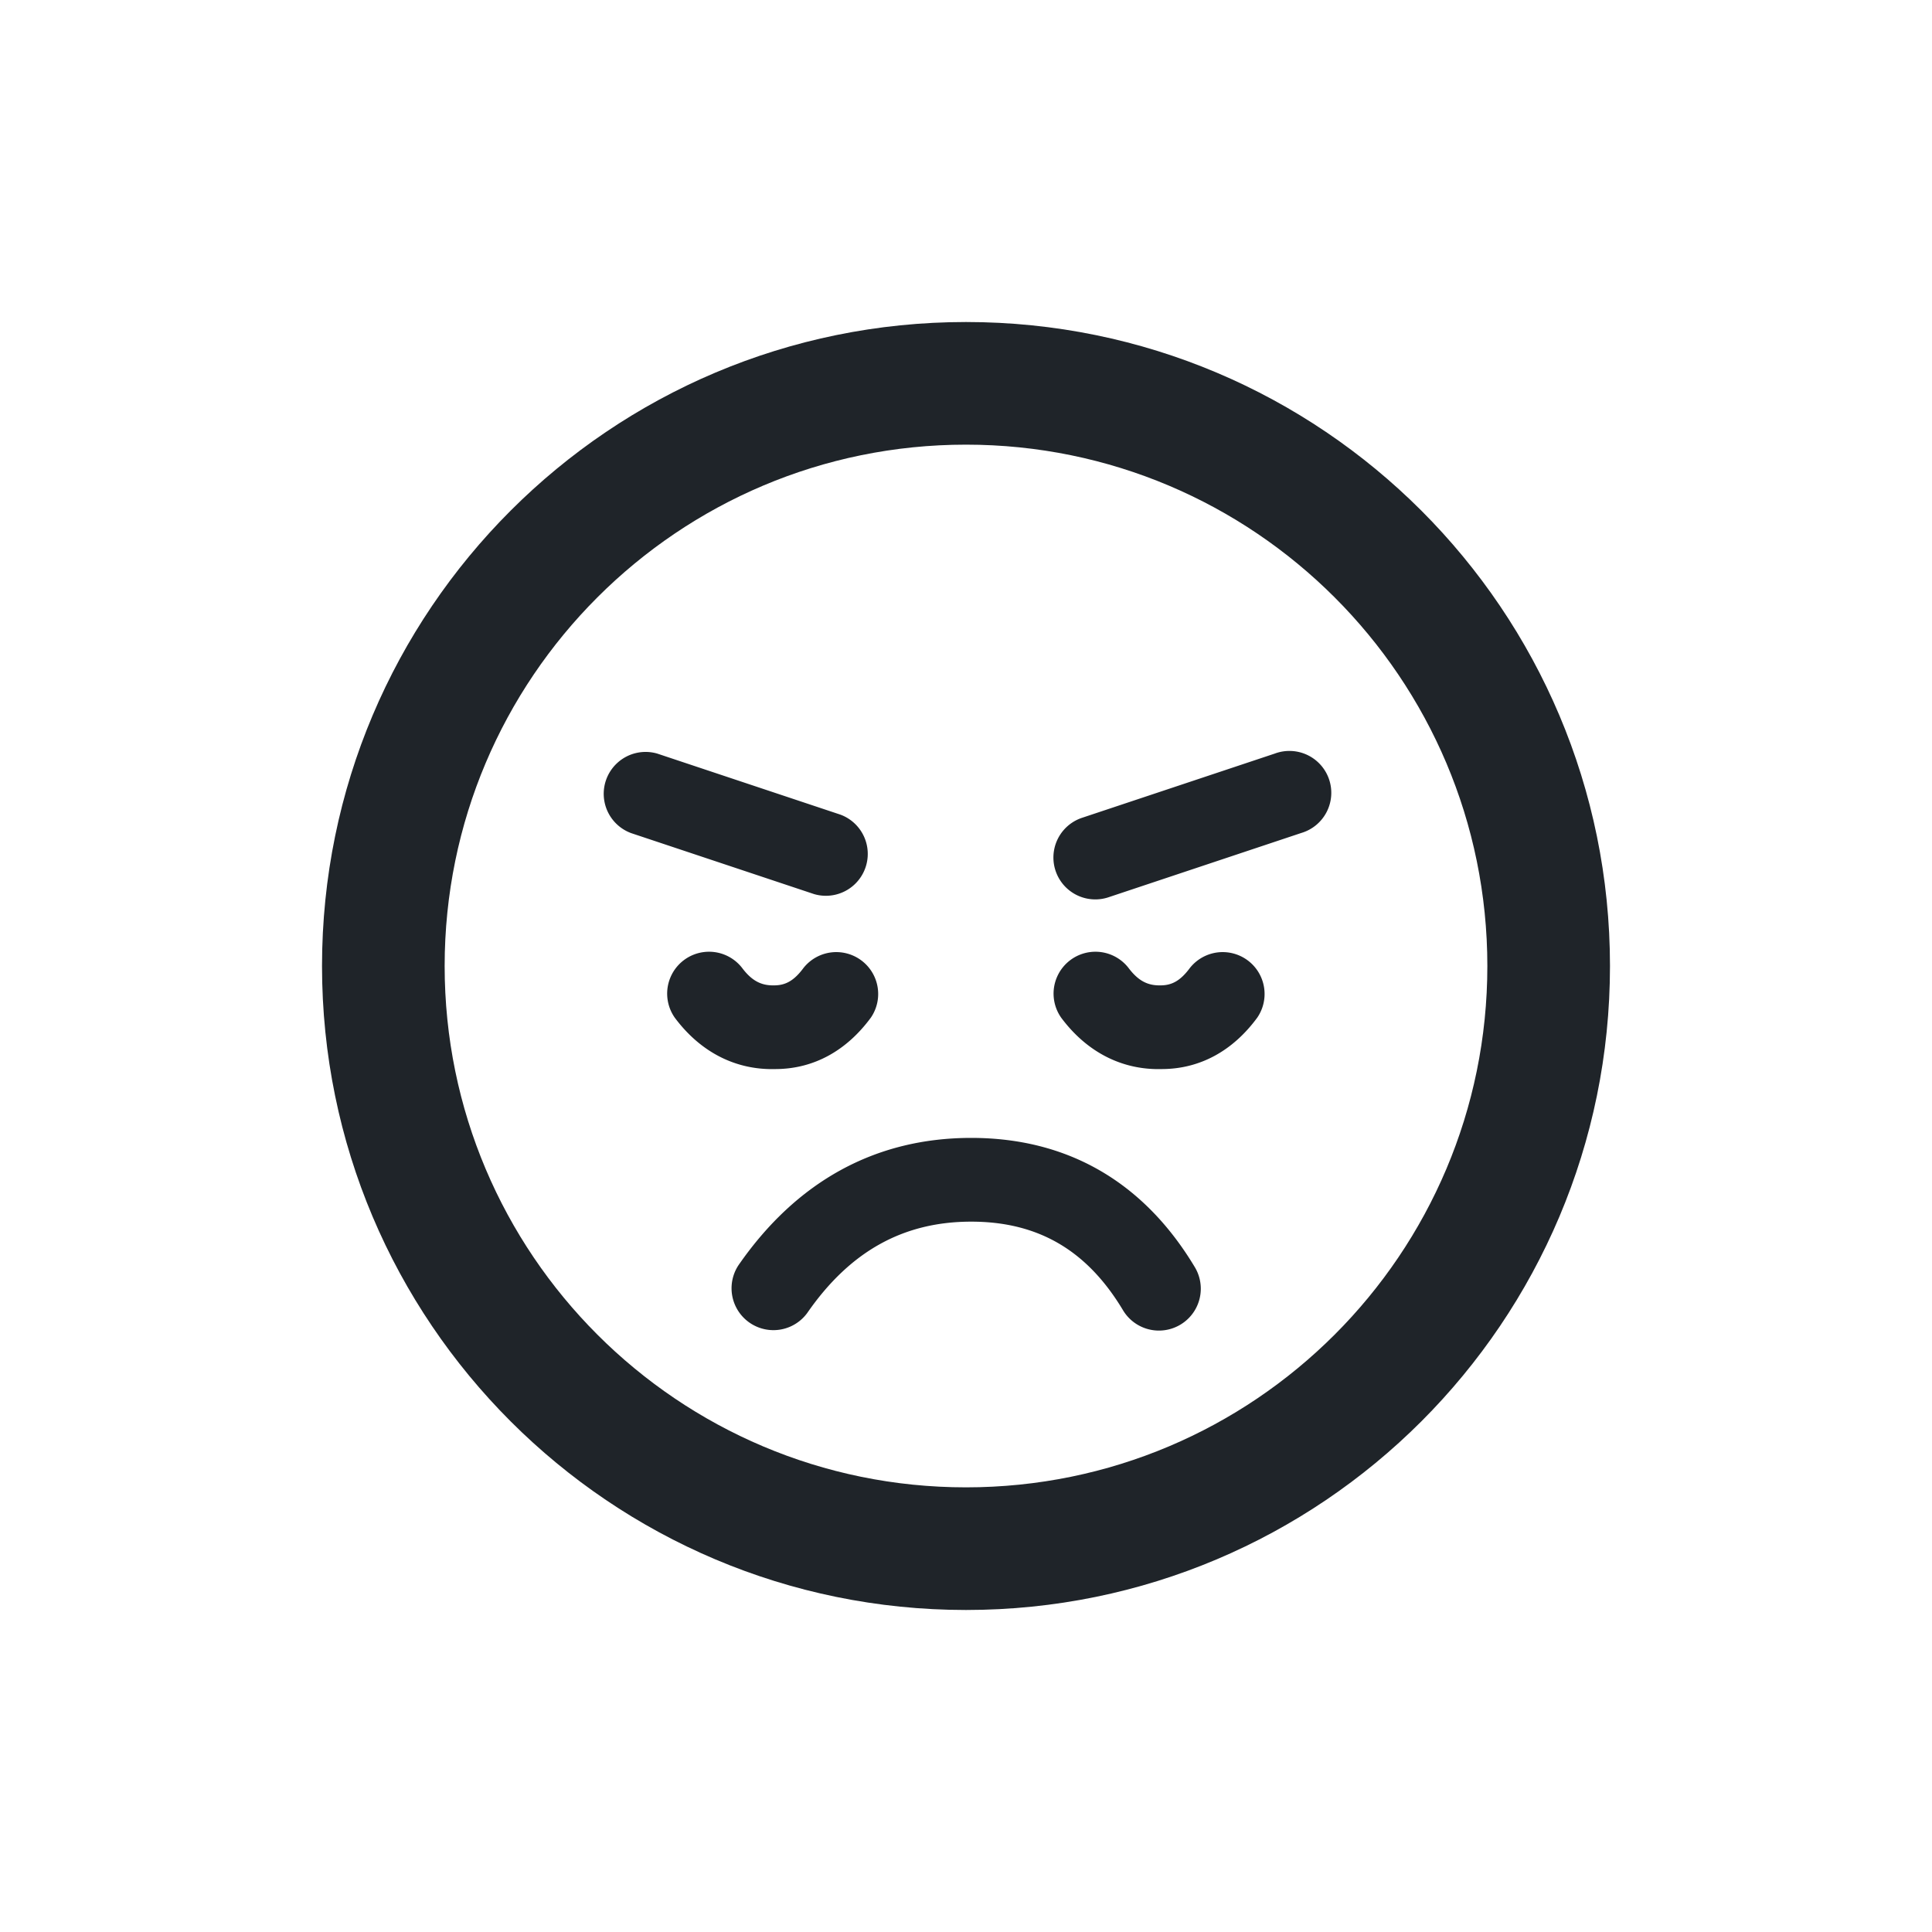 <svg xmlns="http://www.w3.org/2000/svg" width="40" height="40" fill="none"><path fill="#1F2429" fill-rule="evenodd" d="M20 30.794c5.961 0 10.794-4.833 10.794-10.794S25.96 9.206 20 9.206 9.206 14.04 9.206 20 14.04 30.794 20 30.794zM33.333 20c0 7.364-5.97 13.333-13.333 13.333-7.364 0-13.333-5.97-13.333-13.333 0-7.364 5.97-13.333 13.333-13.333 7.364 0 13.333 5.97 13.333 13.333z" clip-rule="evenodd"/><path fill="#1F2429" d="M16.713 27.184a.867.867 0 0 1-1.425-.987c1.203-1.738 2.835-2.638 4.82-2.638 2.002 0 3.58.918 4.636 2.687a.867.867 0 0 1-1.488.89c-.747-1.252-1.764-1.843-3.148-1.843-1.402 0-2.508.61-3.395 1.891zm-1.352-7.149a.867.867 0 0 0-1.389 1.037c.53.71 1.257 1.085 2.085 1.062.792-.003 1.469-.38 1.974-1.066a.867.867 0 0 0-1.395-1.028c-.194.262-.37.36-.605.361-.27.007-.468-.095-.67-.366zm8 0a.867.867 0 0 0-1.389 1.037c.53.71 1.257 1.085 2.085 1.062.792-.003 1.47-.38 1.974-1.066a.867.867 0 0 0-1.395-1.028c-.194.262-.37.36-.605.361-.27.007-.467-.095-.67-.366zM13.06 17.246a.867.867 0 0 1 .547-1.644l3.795 1.265a.867.867 0 0 1-.548 1.644l-3.795-1.265zm9.333-.311a.867.867 0 0 0 .548 1.645l4-1.334a.867.867 0 1 0-.548-1.644l-4 1.333z"/></svg>